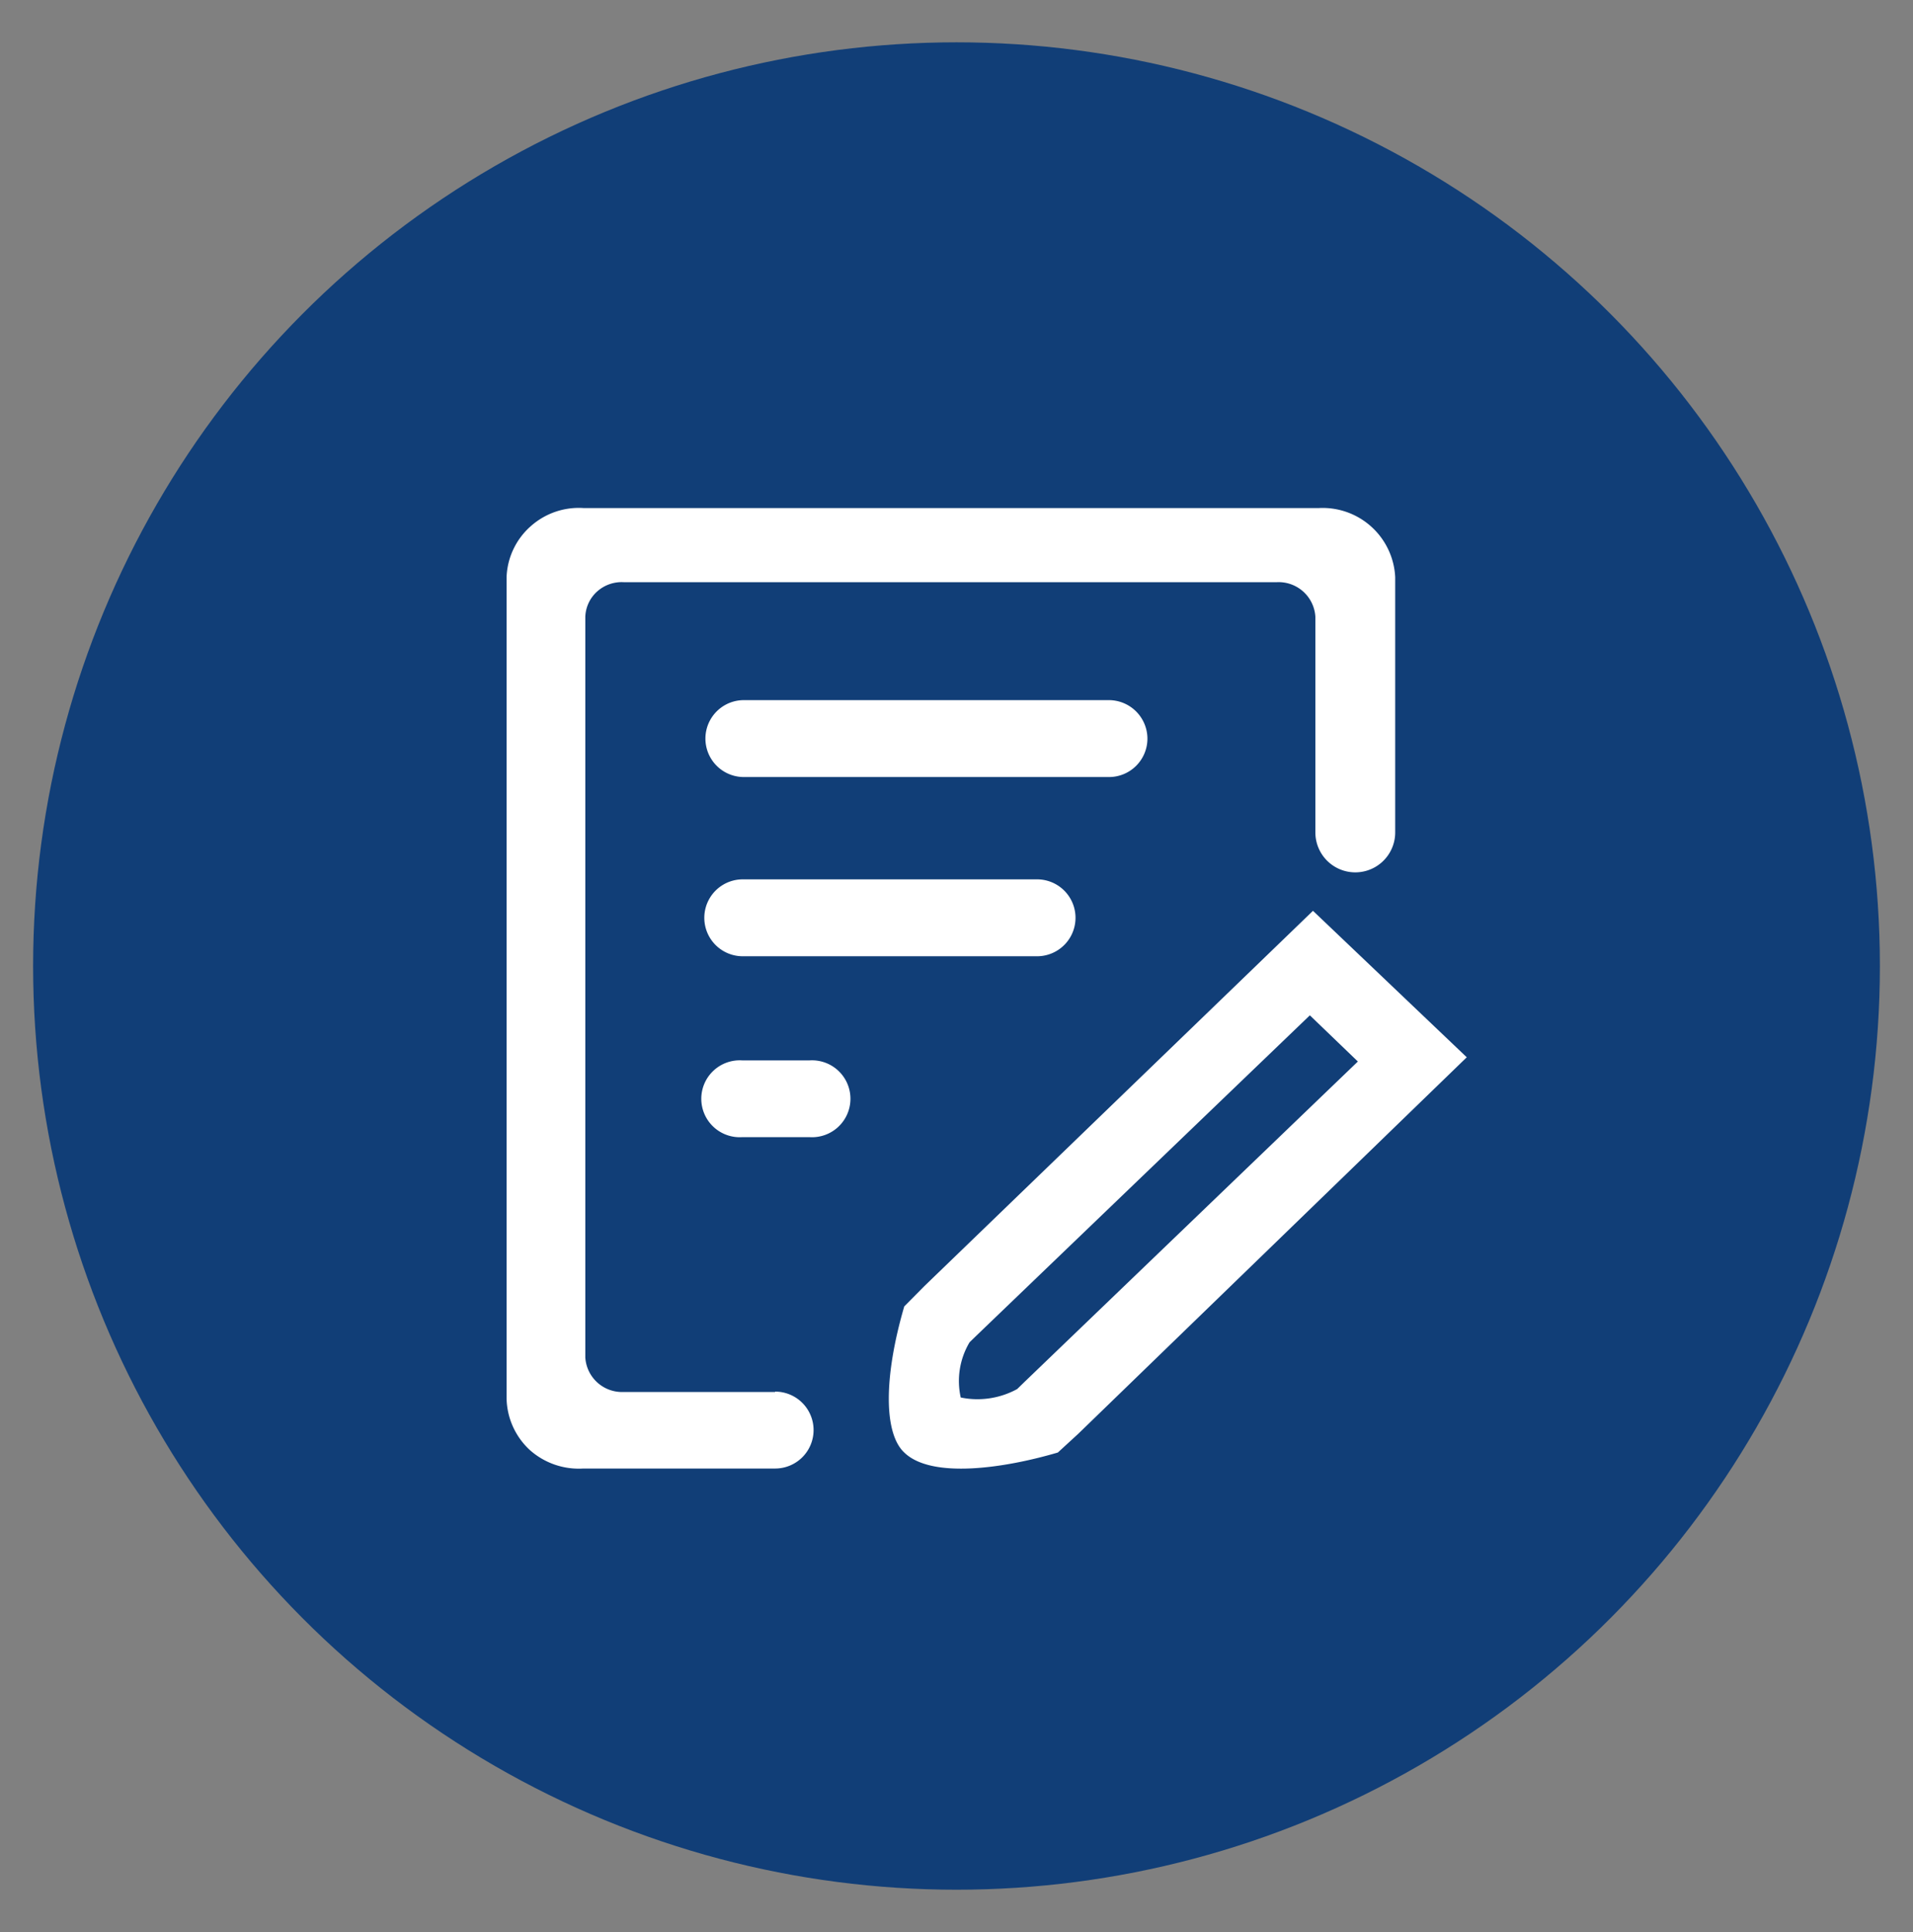 <svg xmlns="http://www.w3.org/2000/svg" id="&#x56FE;&#x5C42;_1" data-name="&#x56FE;&#x5C42; 1" viewBox="0 0 104 105"><rect x="0" y="0" width="104" height="105" fill="#808080" stroke="none"/><defs><style>.cls-1{fill:#113e77;}.cls-2{fill:#fff;}</style></defs><title>1</title><circle class="cls-1" cx="52" cy="52.5" r="50.2"></circle><path class="cls-2" d="M42.14,75.65H33.91a2,2,0,0,1-2.09-1.88V33.52a1.94,1.94,0,0,1,.65-1.38,2,2,0,0,1,1.44-.5H69.42a2,2,0,0,1,2.09,1.88V45.24a2.17,2.17,0,1,0,4.34,0V31.37a3.95,3.95,0,0,0-4.14-3.76h-40a3.93,3.93,0,0,0-2.87,1,3.88,3.88,0,0,0-1.3,2.75V76a3.92,3.92,0,0,0,1.27,2.81,4,4,0,0,0,2.9,1H42.14a2.09,2.09,0,0,0,0-4.18Zm0,0"></path><path class="cls-2" d="M62.38,40.14a2.1,2.1,0,0,0-2.09-2.09H40.44a2.09,2.09,0,0,0,0,4.18H60.29a2.09,2.09,0,0,0,2.09-2.09Zm-22,7.65a2.09,2.09,0,0,0,0,4.18h16a2.09,2.09,0,0,0,0-4.18ZM44,57.63H40.36a2.09,2.09,0,1,0,0,4.17H44a2.09,2.09,0,1,0,0-4.17ZM71.38,49.5,50.26,69.89,49.16,71c-1.13,3.87-1.11,6.9,0,7.94,1.48,1.44,5.43.86,8.35,0l1.09-1L79.74,57.46ZM55.69,75.11l-.39.38a4.5,4.5,0,0,1-3.07.46,4.11,4.11,0,0,1,.48-3l.37-.36L71.21,55.18l2.61,2.51Zm0,0"></path></svg>